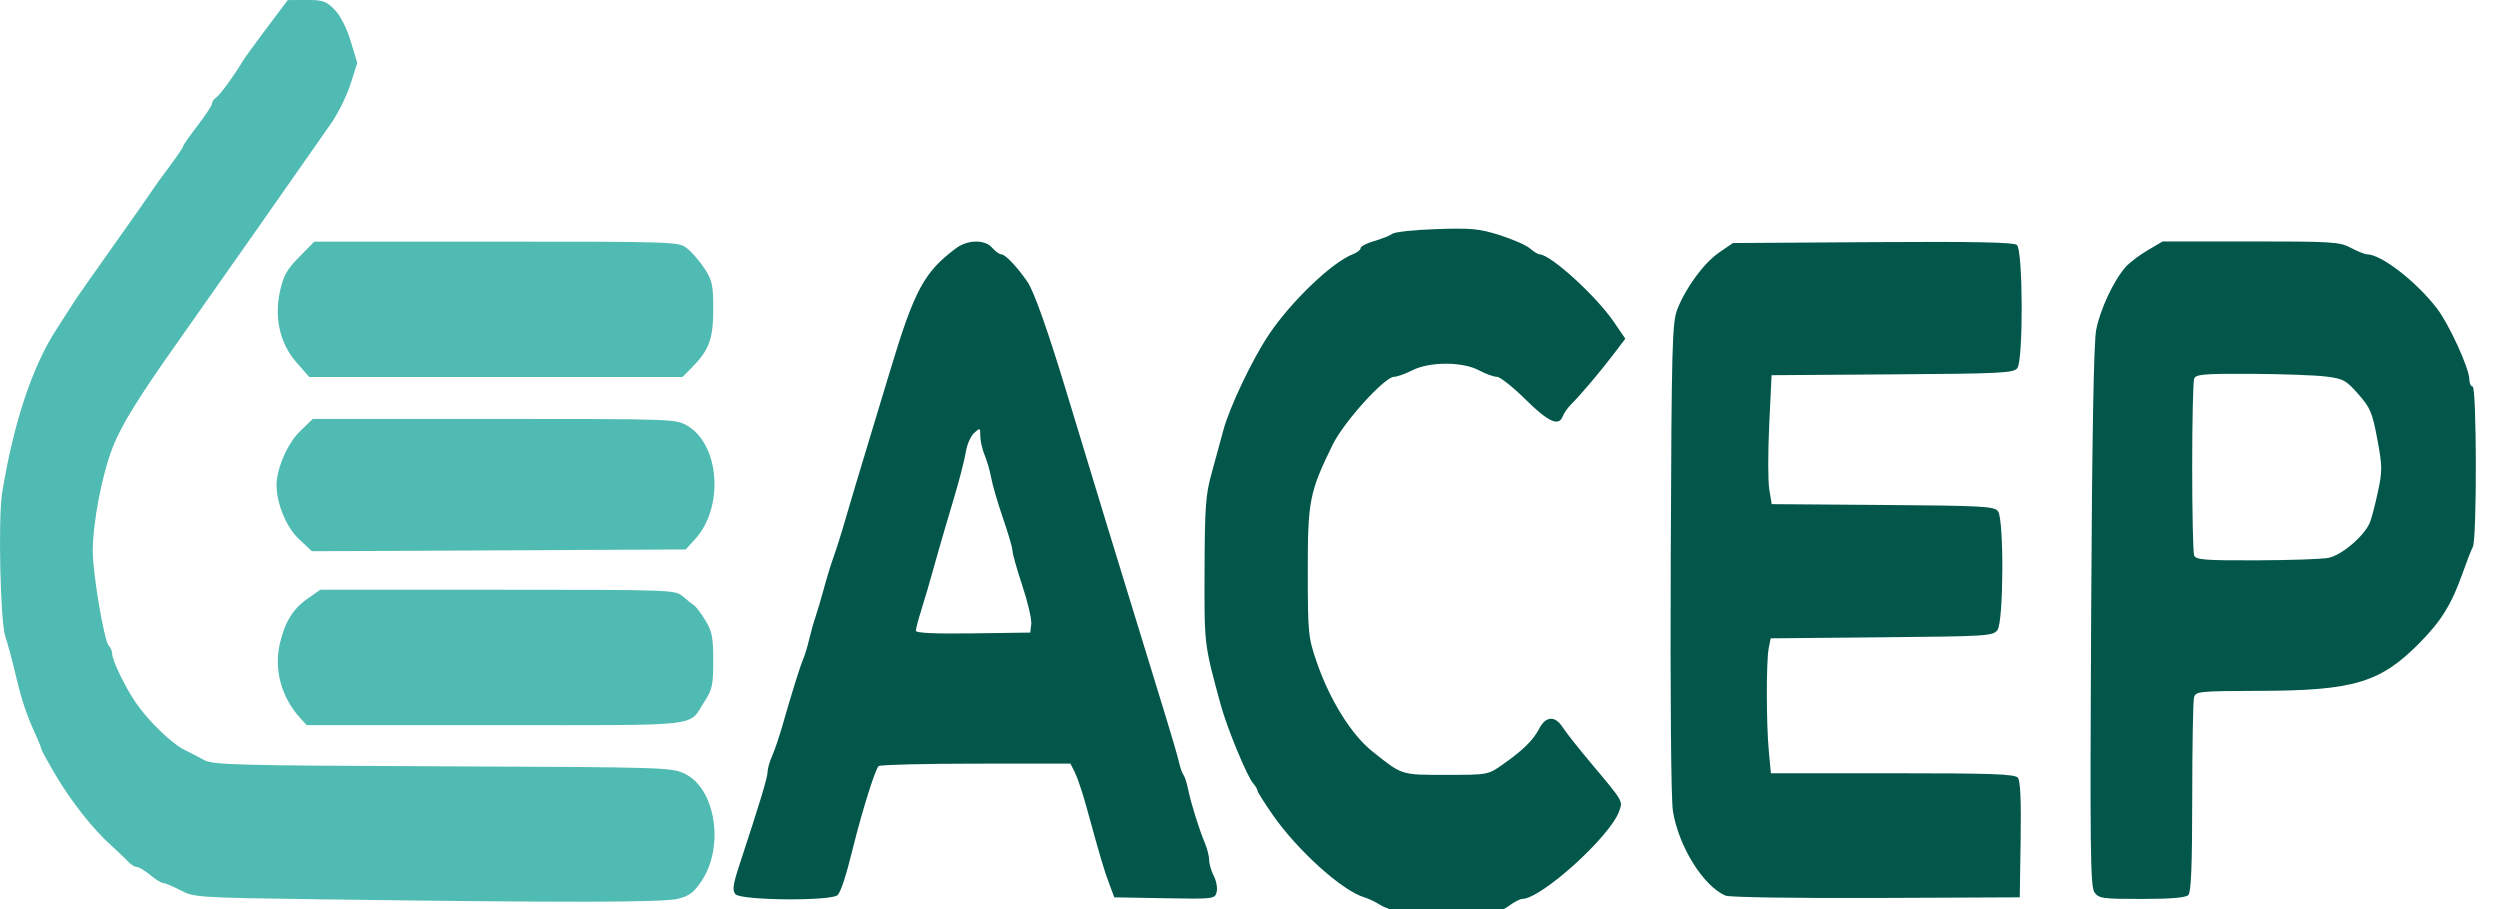<?xml version="1.0" encoding="UTF-8" standalone="no"?>
<svg
   xmlns:dc="http://purl.org/dc/elements/1.1/"
   xmlns:cc="http://creativecommons.org/ns#"
   xmlns:rdf="http://www.w3.org/1999/02/22-rdf-syntax-ns#"
   xmlns:svg="http://www.w3.org/2000/svg"
   xmlns="http://www.w3.org/2000/svg"
   id="svg8"
   version="1.1"
   viewBox="0 0 273.633 99.497"
   height="99.497mm"
   width="273.633mm">
  <defs
     id="defs2" />
  <g
     transform="translate(-16.251,-67.917)"
     id="layer1">
    <g
       id="g868">
      <path
         style="fill:#4fbbb2;fill-opacity:1;stroke-width:0.353"
         d="m 51.279,166.35 c -13.398,-0.186 -13.798,-0.212 -15.268,-0.985 -0.831,-0.437 -1.681,-0.794 -1.889,-0.794 -0.209,0 -0.851,-0.397 -1.427,-0.882 -0.576,-0.485 -1.239,-0.882 -1.472,-0.882 -0.233,0 -0.677,-0.278 -0.986,-0.617 -0.309,-0.34 -1.099,-1.096 -1.754,-1.681 -2.009,-1.793 -4.396,-4.799 -6.097,-7.678 -0.892,-1.509 -1.621,-2.835 -1.621,-2.945 0,-0.111 -0.228,-0.701 -0.507,-1.313 -1.119,-2.452 -1.598,-3.873 -2.304,-6.835 -0.406,-1.703 -0.91,-3.573 -1.12,-4.155 -0.544,-1.509 -0.8,-12.934 -0.351,-15.699 1.241,-7.651 3.304,-13.867 5.944,-17.916 0.723,-1.109 1.479,-2.287 1.679,-2.618 0.366,-0.606 1.949,-2.869 5.869,-8.394 1.17,-1.649 2.393,-3.395 2.718,-3.881 0.325,-0.485 0.709,-1.041 0.853,-1.235 1.981,-2.659 2.741,-3.744 2.741,-3.91 0,-0.11 0.714,-1.129 1.587,-2.263 0.873,-1.135 1.587,-2.226 1.587,-2.425 0,-0.199 0.2,-0.489 0.444,-0.644 0.403,-0.256 1.996,-2.437 2.922,-4.001 0.202,-0.342 1.393,-1.983 2.646,-3.648 l 2.278,-3.026 2.04,-0.007 c 1.808,-0.006 2.159,0.114 3.077,1.054 0.638,0.653 1.316,1.979 1.762,3.449 l 0.725,2.388 -0.729,2.284 c -0.401,1.256 -1.329,3.157 -2.062,4.224 -1.242,1.806 -14.157,20.22 -16.95,24.165 -4.194,5.925 -6.073,8.972 -7.022,11.384 -1.178,2.995 -2.186,8.25 -2.186,11.39 0,2.465 1.249,9.837 1.751,10.339 0.201,0.201 0.365,0.581 0.365,0.843 0,0.735 1.382,3.612 2.585,5.378 1.356,1.992 3.964,4.519 5.353,5.185 0.582,0.279 1.535,0.775 2.117,1.101 0.959,0.537 3.413,0.602 26.106,0.693 24.434,0.097 25.084,0.117 26.543,0.824 3.341,1.617 4.33,7.931 1.833,11.701 -0.849,1.282 -1.346,1.658 -2.609,1.976 -1.623,0.409 -12.655,0.424 -39.172,0.055 z m -2.185,-19.859 c -2.044,-2.252 -2.874,-5.291 -2.217,-8.114 0.562,-2.416 1.443,-3.832 3.096,-4.978 l 1.343,-0.931 h 19.418 c 19.184,0 19.428,0.009 20.266,0.736 0.466,0.405 1.015,0.842 1.22,0.97 0.205,0.129 0.76,0.869 1.235,1.645 0.737,1.205 0.863,1.849 0.863,4.41 0,2.651 -0.109,3.166 -0.939,4.442 -1.863,2.863 0.316,2.614 -22.837,2.614 h -20.727 z m -0.126,-19.571 c -1.36,-1.276 -2.435,-3.851 -2.448,-5.863 -0.012,-1.812 1.184,-4.591 2.543,-5.91 l 1.419,-1.377 h 19.869 c 19.623,0 19.885,0.009 21.139,0.749 3.546,2.092 4.011,8.94 0.843,12.409 l -1.031,1.129 -20.457,0.097 -20.457,0.097 z m -0.223,-19.279 c -1.838,-2.088 -2.495,-4.878 -1.848,-7.851 0.368,-1.692 0.752,-2.377 2.101,-3.746 l 1.651,-1.676 h 19.935 c 19.79,0 19.942,0.005 20.888,0.75 0.524,0.412 1.379,1.404 1.9,2.205 0.839,1.289 0.947,1.797 0.947,4.454 0,3.252 -0.457,4.477 -2.393,6.422 l -0.982,0.986 h -20.419 -20.419 z"
         id="path847" />
      <path
         style="fill:#02574a;fill-opacity:1;stroke-width:0.353"
         d="m 169.585,167.772 c -0.776,-0.143 -1.808,-0.514 -2.293,-0.825 -0.485,-0.31 -1.254,-0.676 -1.709,-0.812 -2.438,-0.73 -7.311,-5.123 -10.054,-9.066 -0.903,-1.299 -1.643,-2.477 -1.643,-2.618 0,-0.141 -0.22,-0.508 -0.489,-0.814 -0.647,-0.736 -2.841,-6.046 -3.51,-8.494 -1.848,-6.763 -1.823,-6.554 -1.794,-14.817 0.025,-6.918 0.123,-8.277 0.766,-10.583 0.406,-1.455 0.985,-3.579 1.287,-4.72 0.66,-2.493 3.168,-7.771 4.965,-10.449 2.475,-3.69 6.951,-7.971 9.246,-8.844 0.449,-0.171 0.817,-0.467 0.817,-0.658 0,-0.191 0.675,-0.54 1.499,-0.776 0.825,-0.236 1.714,-0.593 1.977,-0.793 0.263,-0.2 2.442,-0.43 4.843,-0.51 3.834,-0.128 4.677,-0.046 6.931,0.669 1.411,0.448 2.893,1.102 3.294,1.453 0.401,0.351 0.877,0.642 1.058,0.645 1.195,0.023 6.143,4.519 8.081,7.344 l 1.292,1.882 -1.247,1.646 c -1.437,1.896 -3.585,4.438 -4.647,5.5 -0.403,0.402 -0.834,1.009 -0.959,1.349 -0.423,1.15 -1.579,0.625 -4.081,-1.852 -1.372,-1.358 -2.78,-2.469 -3.129,-2.469 -0.349,0 -1.227,-0.318 -1.951,-0.706 -1.807,-0.969 -5.417,-0.969 -7.316,0 -0.761,0.388 -1.653,0.706 -1.984,0.706 -1.029,0 -5.499,4.942 -6.717,7.425 -2.549,5.199 -2.736,6.154 -2.727,13.918 0.007,6.766 0.048,7.171 0.977,9.878 1.418,4.127 3.793,7.947 6.069,9.762 3.333,2.657 3.106,2.585 8.085,2.585 4.574,0 4.59,-0.003 6.174,-1.112 2.244,-1.573 3.372,-2.678 4.032,-3.955 0.714,-1.381 1.74,-1.436 2.565,-0.137 0.339,0.534 1.732,2.297 3.095,3.919 3.559,4.234 3.488,4.115 3.094,5.245 -0.967,2.769 -8.543,9.622 -10.638,9.622 -0.227,0 -0.868,0.337 -1.425,0.749 -0.891,0.659 -1.579,0.763 -5.718,0.861 -2.588,0.062 -5.34,-0.005 -6.116,-0.148 z m -72.845,-1.988 c -0.352,-0.424 -0.262,-1.053 0.465,-3.263 2.216,-6.732 3.059,-9.517 3.059,-10.108 0,-0.35 0.223,-1.137 0.496,-1.748 0.273,-0.611 0.768,-2.064 1.101,-3.228 1.018,-3.565 1.986,-6.667 2.313,-7.408 0.171,-0.388 0.458,-1.341 0.639,-2.117 0.18,-0.776 0.493,-1.887 0.695,-2.469 0.202,-0.582 0.624,-2.011 0.938,-3.175 0.314,-1.164 0.777,-2.672 1.029,-3.351 0.252,-0.679 0.711,-2.108 1.021,-3.175 0.758,-2.606 1.712,-5.803 3.003,-10.054 0.589,-1.94 1.574,-5.195 2.188,-7.232 2.651,-8.787 3.7,-10.739 7.174,-13.347 1.302,-0.977 3.193,-1.005 4.003,-0.059 0.332,0.388 0.777,0.706 0.989,0.706 0.425,0 1.721,1.364 2.849,2.999 0.719,1.042 2.268,5.426 4.363,12.347 0.587,1.94 1.54,5.077 2.118,6.97 0.578,1.893 1.519,4.989 2.092,6.879 0.573,1.89 1.607,5.263 2.298,7.494 0.691,2.231 1.715,5.565 2.276,7.408 0.561,1.843 1.511,4.939 2.11,6.879 0.6,1.94 1.196,4.004 1.325,4.586 0.129,0.582 0.353,1.217 0.498,1.411 0.145,0.194 0.376,0.908 0.513,1.587 0.305,1.507 1.198,4.371 1.832,5.874 0.258,0.611 0.469,1.453 0.469,1.87 0,0.417 0.23,1.202 0.51,1.745 0.281,0.543 0.42,1.333 0.309,1.755 -0.197,0.753 -0.309,0.766 -5.702,0.671 l -5.501,-0.097 -0.59,-1.587 c -0.576,-1.549 -0.85,-2.477 -2.452,-8.29 -0.428,-1.552 -0.999,-3.259 -1.27,-3.792 l -0.492,-0.97 -10.31,0.005 c -5.67,0.003 -10.474,0.122 -10.674,0.265 -0.351,0.249 -1.8,4.855 -2.801,8.902 -0.768,3.106 -1.292,4.731 -1.677,5.203 -0.565,0.693 -10.623,0.618 -11.206,-0.084 z m 32.386,-29.56 c 0.061,-0.512 -0.376,-2.393 -0.97,-4.181 -0.594,-1.788 -1.08,-3.507 -1.08,-3.82 0,-0.313 -0.465,-1.913 -1.033,-3.555 -0.568,-1.642 -1.149,-3.62 -1.29,-4.396 -0.141,-0.776 -0.47,-1.922 -0.731,-2.546 -0.261,-0.624 -0.474,-1.562 -0.474,-2.083 0,-0.914 -0.025,-0.926 -0.68,-0.333 -0.374,0.338 -0.782,1.276 -0.906,2.083 -0.125,0.807 -0.703,3.055 -1.285,4.996 -0.582,1.94 -1.304,4.401 -1.605,5.468 -1.285,4.559 -1.473,5.204 -2.012,6.927 -0.312,0.996 -0.567,1.976 -0.567,2.177 0,0.242 2.117,0.337 6.262,0.28 l 6.262,-0.086 z m 76.02,29.73 c -2.431,-0.985 -5.189,-5.412 -5.794,-9.299 -0.198,-1.273 -0.294,-12.688 -0.233,-27.74 0.095,-23.499 0.154,-25.705 0.729,-27.164 0.944,-2.397 2.897,-5.044 4.574,-6.199 l 1.5,-1.033 15.297,-0.099 c 11.163,-0.072 15.429,0.011 15.787,0.308 0.671,0.557 0.715,12.583 0.049,13.481 -0.398,0.537 -1.734,0.604 -13.67,0.685 l -13.229,0.09 -0.26,5.455 c -0.143,3 -0.139,6.175 0.008,7.056 l 0.268,1.601 12.163,0.09 c 10.933,0.081 12.207,0.15 12.604,0.685 0.667,0.9 0.616,12.08 -0.059,13.004 -0.476,0.651 -1.101,0.69 -12.661,0.797 l -12.16,0.113 -0.216,1.078 c -0.281,1.406 -0.273,8.271 0.014,11.308 l 0.225,2.381 h 13.311 c 10.891,0 13.385,0.089 13.716,0.487 0.279,0.336 0.374,2.441 0.308,6.791 l -0.097,6.304 -15.699,0.068 c -8.634,0.037 -16.048,-0.074 -16.474,-0.247 z m 40.344,-0.376 c -0.44,-0.629 -0.491,-4.828 -0.359,-30.074 0.102,-19.681 0.284,-30.04 0.551,-31.46 0.417,-2.219 1.891,-5.38 3.208,-6.883 0.427,-0.487 1.519,-1.321 2.427,-1.852 l 1.65,-0.966 h 9.644 c 8.97,0 9.736,0.049 10.96,0.706 0.724,0.388 1.517,0.706 1.761,0.706 1.549,0 5.394,2.978 7.656,5.929 1.328,1.733 3.532,6.554 3.539,7.741 0.002,0.437 0.163,0.794 0.357,0.794 0.454,0 0.481,16.701 0.028,17.555 -0.178,0.337 -0.689,1.644 -1.133,2.906 -1.188,3.368 -2.327,5.211 -4.707,7.618 -4.277,4.327 -7.181,5.203 -17.365,5.235 -6.817,0.022 -7.134,0.053 -7.315,0.728 -0.104,0.388 -0.192,5.317 -0.195,10.954 -0.004,7.495 -0.119,10.362 -0.428,10.672 -0.287,0.287 -1.932,0.423 -5.095,0.423 -4.326,0 -4.71,-0.054 -5.184,-0.731 z m 25.595,-36.596 c 1.466,-0.273 4.003,-2.447 4.573,-3.92 0.194,-0.501 0.589,-2.022 0.877,-3.38 0.476,-2.241 0.468,-2.77 -0.083,-5.713 -0.544,-2.903 -0.761,-3.418 -2.076,-4.913 -1.349,-1.533 -1.64,-1.691 -3.564,-1.93 -1.152,-0.143 -4.817,-0.274 -8.143,-0.291 -5.207,-0.026 -6.077,0.048 -6.262,0.528 -0.118,0.307 -0.214,4.66 -0.214,9.673 0,5.013 0.096,9.366 0.214,9.673 0.185,0.482 1.107,0.555 6.791,0.538 3.617,-0.011 7.166,-0.13 7.887,-0.265 z"
         id="path863" />
    </g>
  </g>
</svg>
